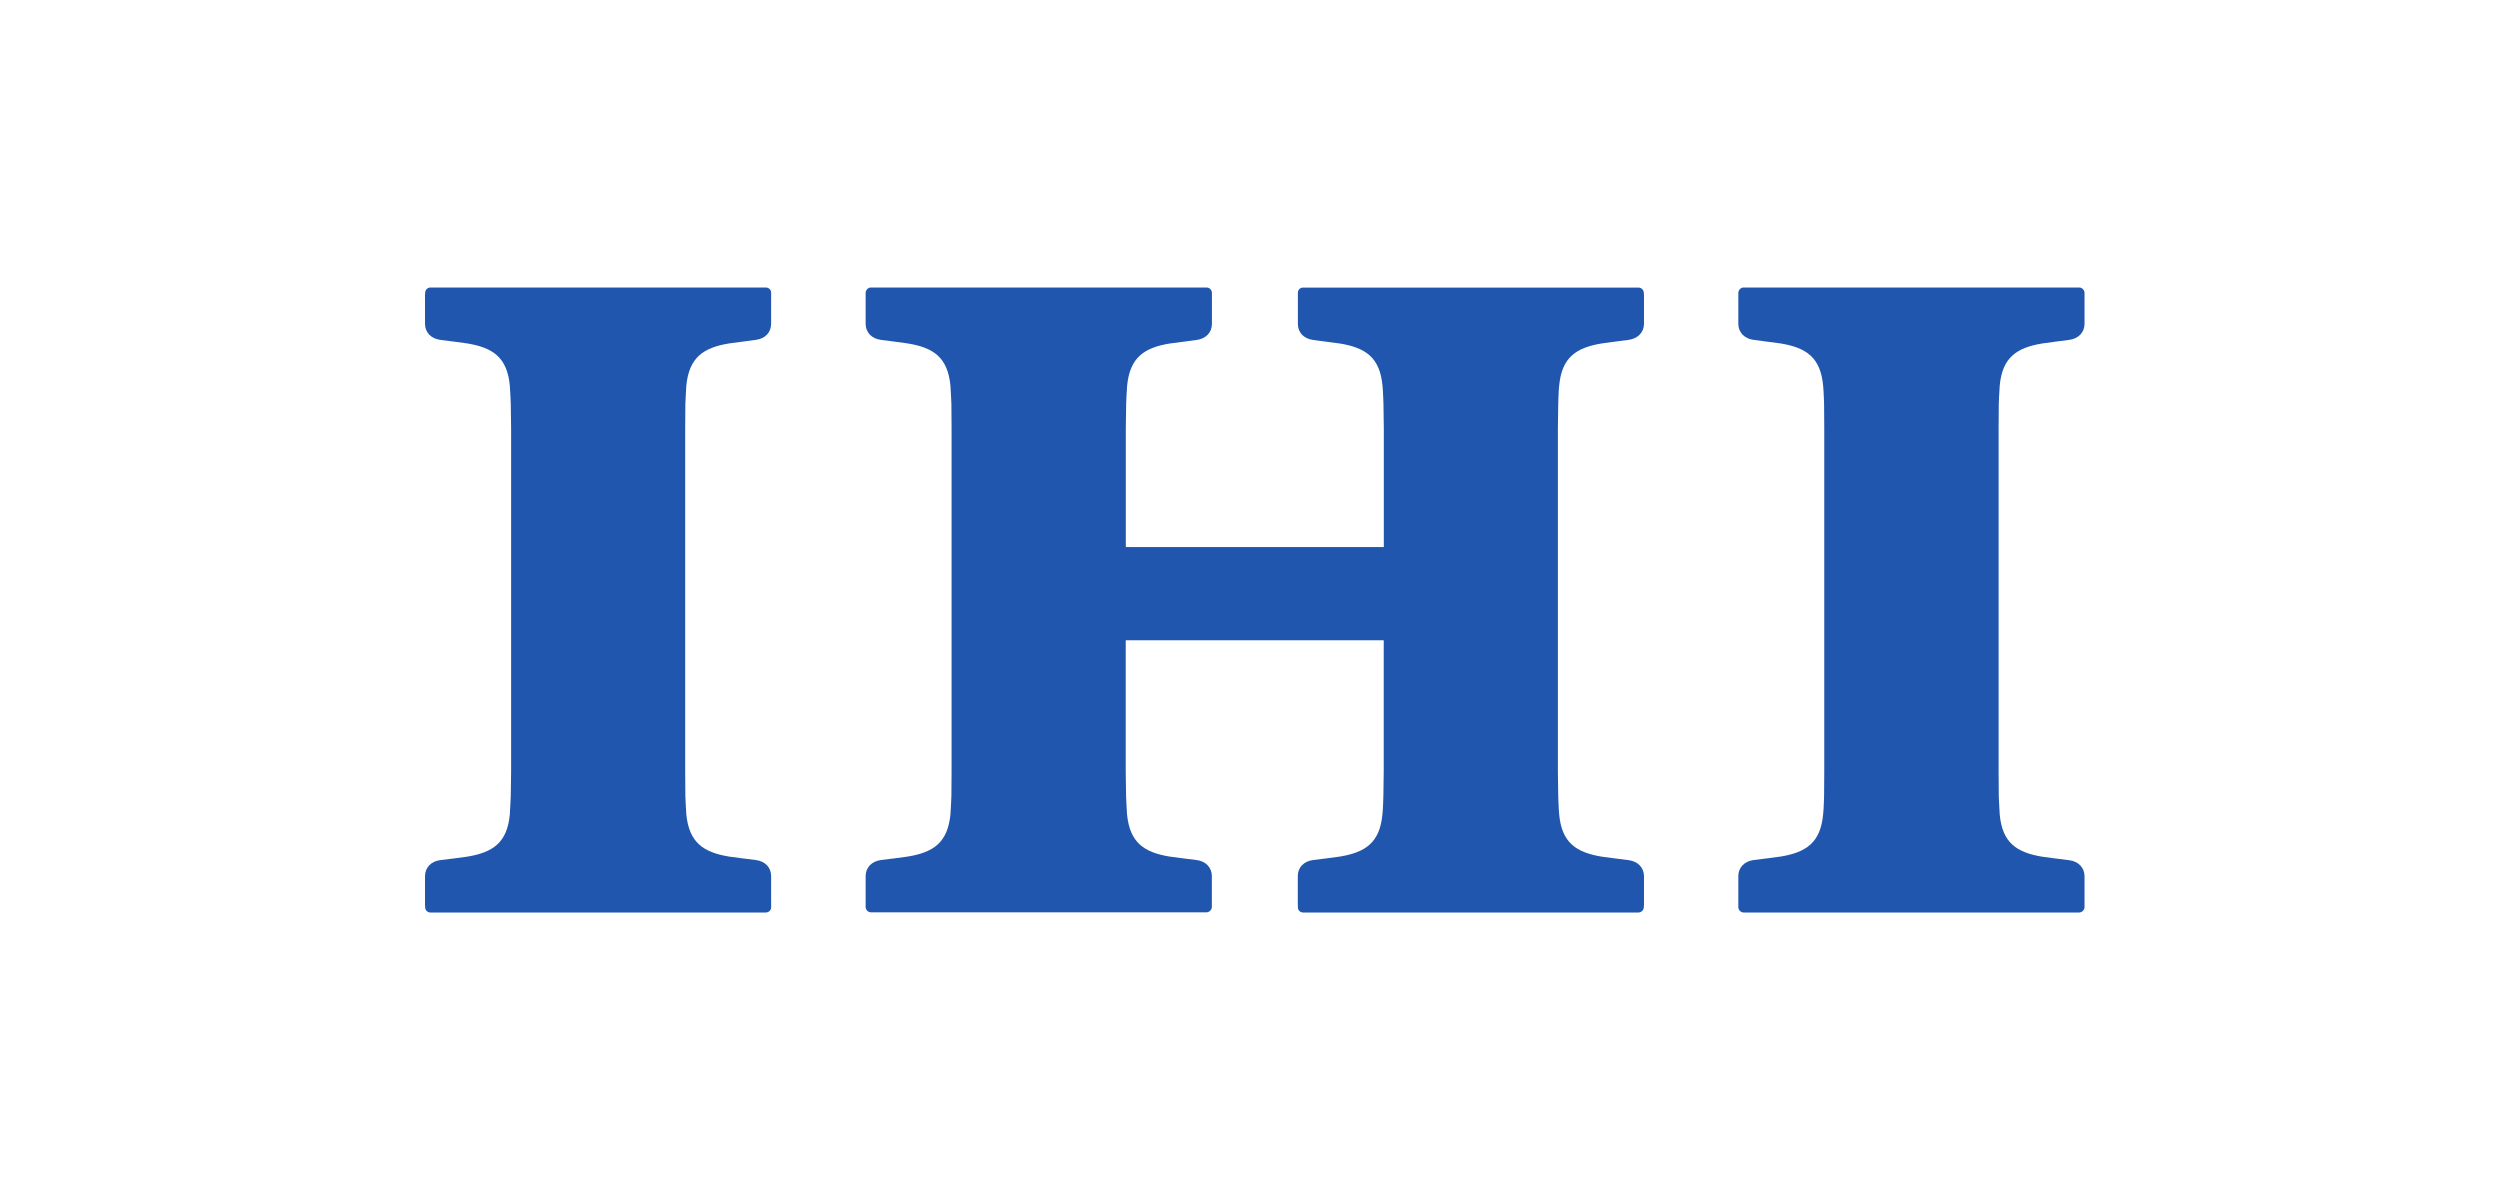 <?xml version="1.0" encoding="UTF-8"?>
<svg xmlns="http://www.w3.org/2000/svg" width="200" height="95" viewBox="0 0 200 95" fill="none">
  <path d="M61.69 72.385V72.588C61.69 72.811 61.508 72.993 61.271 73C61.271 73 61.138 73 61.075 73H34.608C34.566 73 34.412 73 34.412 73C34.189 72.986 34.014 72.811 34.014 72.588C34.014 72.588 34 72.448 34 72.385V70.1C34 69.416 34.475 68.898 35.237 68.808C35.831 68.738 36.781 68.619 37.41 68.528C39.429 68.186 40.575 67.417 40.785 65.16C40.812 64.797 40.861 63.693 40.861 63.693L40.889 61.758V34.249L40.861 32.307C40.861 32.307 40.819 31.21 40.785 30.847C40.575 28.59 39.429 27.821 37.41 27.479C36.788 27.388 35.831 27.269 35.237 27.192C34.475 27.095 34 26.584 34 25.9V23.622C34 23.559 34.014 23.419 34.014 23.419C34.014 23.189 34.196 23.014 34.419 23C34.419 23 34.566 23 34.615 23H61.075C61.131 23 61.271 23 61.271 23C61.508 23.007 61.69 23.189 61.69 23.412V25.9C61.69 26.584 61.229 27.095 60.453 27.192C59.873 27.269 58.923 27.388 58.294 27.479C56.275 27.821 55.129 28.59 54.906 30.847C54.878 31.21 54.829 32.307 54.829 32.307L54.815 34.249V61.751L54.829 63.686C54.829 63.686 54.871 64.79 54.906 65.153C55.129 67.41 56.275 68.179 58.294 68.521C58.916 68.612 59.873 68.731 60.453 68.801C61.229 68.898 61.69 69.409 61.69 70.093V72.378" fill="#2056AE"></path>
  <path d="M103.83 72.385V72.588C103.83 72.811 104.012 72.993 104.228 73C104.228 73 104.375 73 104.438 73H130.891C130.954 73 131.087 73 131.087 73C131.324 72.986 131.485 72.811 131.506 72.588C131.506 72.588 131.52 72.448 131.52 72.385V70.1C131.52 69.416 131.031 68.898 130.269 68.808C129.689 68.738 128.739 68.619 128.11 68.528C126.091 68.186 124.945 67.417 124.735 65.16C124.693 64.797 124.659 63.693 124.659 63.693L124.631 61.758V34.249L124.659 32.307C124.659 32.307 124.686 31.21 124.735 30.847C124.945 28.59 126.091 27.821 128.11 27.479C128.732 27.388 129.689 27.269 130.269 27.192C131.031 27.095 131.52 26.584 131.52 25.9V23.622C131.52 23.559 131.506 23.419 131.506 23.419C131.492 23.196 131.324 23.014 131.087 23.007C131.087 23.007 130.954 23.007 130.891 23.007H104.438C104.382 23.007 104.228 23.007 104.228 23.007C104.005 23.014 103.83 23.196 103.83 23.419V25.907C103.83 26.591 104.291 27.102 105.067 27.199C105.647 27.276 106.597 27.395 107.226 27.486C109.245 27.828 110.391 28.597 110.6 30.854C110.642 31.217 110.677 32.314 110.677 32.314L110.705 34.256V43.766H90.065V34.256L90.093 32.314C90.093 32.314 90.135 31.217 90.17 30.854C90.394 28.597 91.525 27.828 93.545 27.486C94.188 27.395 95.138 27.276 95.718 27.199C96.479 27.102 96.954 26.591 96.954 25.907V23.412C96.941 23.189 96.759 23.007 96.535 23C96.535 23 96.403 23 96.34 23H69.865C69.809 23 69.67 23 69.67 23C69.446 23.007 69.271 23.189 69.251 23.412V25.9C69.251 26.584 69.726 27.095 70.487 27.192C71.067 27.269 72.031 27.388 72.646 27.479C74.686 27.821 75.811 28.59 76.035 30.847C76.063 31.21 76.112 32.307 76.112 32.307L76.126 34.249V61.751L76.112 63.686C76.112 63.686 76.07 64.79 76.035 65.153C75.811 67.41 74.68 68.179 72.646 68.521C72.038 68.612 71.067 68.731 70.487 68.801C69.726 68.898 69.251 69.409 69.251 70.093V72.574C69.264 72.797 69.446 72.979 69.67 72.986C69.67 72.986 69.802 72.986 69.865 72.986H96.319C96.395 72.986 96.528 72.986 96.528 72.986C96.752 72.972 96.927 72.797 96.948 72.574V70.093C96.948 69.409 96.472 68.892 95.711 68.801C95.131 68.731 94.181 68.612 93.538 68.521C91.519 68.179 90.387 67.41 90.163 65.153C90.135 64.79 90.086 63.686 90.086 63.686L90.058 61.751V51.221H110.698V61.751L110.67 63.686C110.67 63.686 110.642 64.79 110.593 65.153C110.384 67.41 109.238 68.179 107.219 68.521C106.597 68.612 105.64 68.731 105.06 68.801C104.284 68.898 103.823 69.409 103.823 70.093V72.378" fill="#2056AE"></path>
  <path d="M139.066 72.385V72.588C139.08 72.811 139.262 72.993 139.485 73C139.485 73 139.632 73 139.695 73H166.148C166.19 73 166.344 73 166.344 73C166.567 72.986 166.742 72.811 166.763 72.588V70.107C166.763 69.423 166.288 68.906 165.526 68.815C164.946 68.745 163.996 68.626 163.367 68.535C161.327 68.193 160.188 67.424 159.978 65.167C159.95 64.804 159.902 63.7 159.902 63.7L159.888 61.765V34.249L159.902 32.307C159.902 32.307 159.944 31.21 159.978 30.847C160.188 28.59 161.334 27.821 163.367 27.479C163.989 27.388 164.946 27.269 165.526 27.192C166.288 27.095 166.763 26.584 166.763 25.9V23.412C166.749 23.189 166.567 23.007 166.344 23C166.344 23 166.197 23 166.148 23H139.695C139.632 23 139.485 23 139.485 23C139.262 23.007 139.087 23.189 139.066 23.412V25.9C139.066 26.584 139.541 27.095 140.303 27.192C140.883 27.269 141.847 27.388 142.476 27.479C144.495 27.821 145.641 28.59 145.85 30.847C145.892 31.21 145.927 32.307 145.927 32.307L145.941 34.249V61.751L145.927 63.686C145.927 63.686 145.899 64.79 145.85 65.153C145.641 67.41 144.495 68.179 142.476 68.521C141.854 68.612 140.883 68.731 140.303 68.801C139.541 68.898 139.066 69.409 139.066 70.093V72.378" fill="#2056AE"></path>
</svg>
